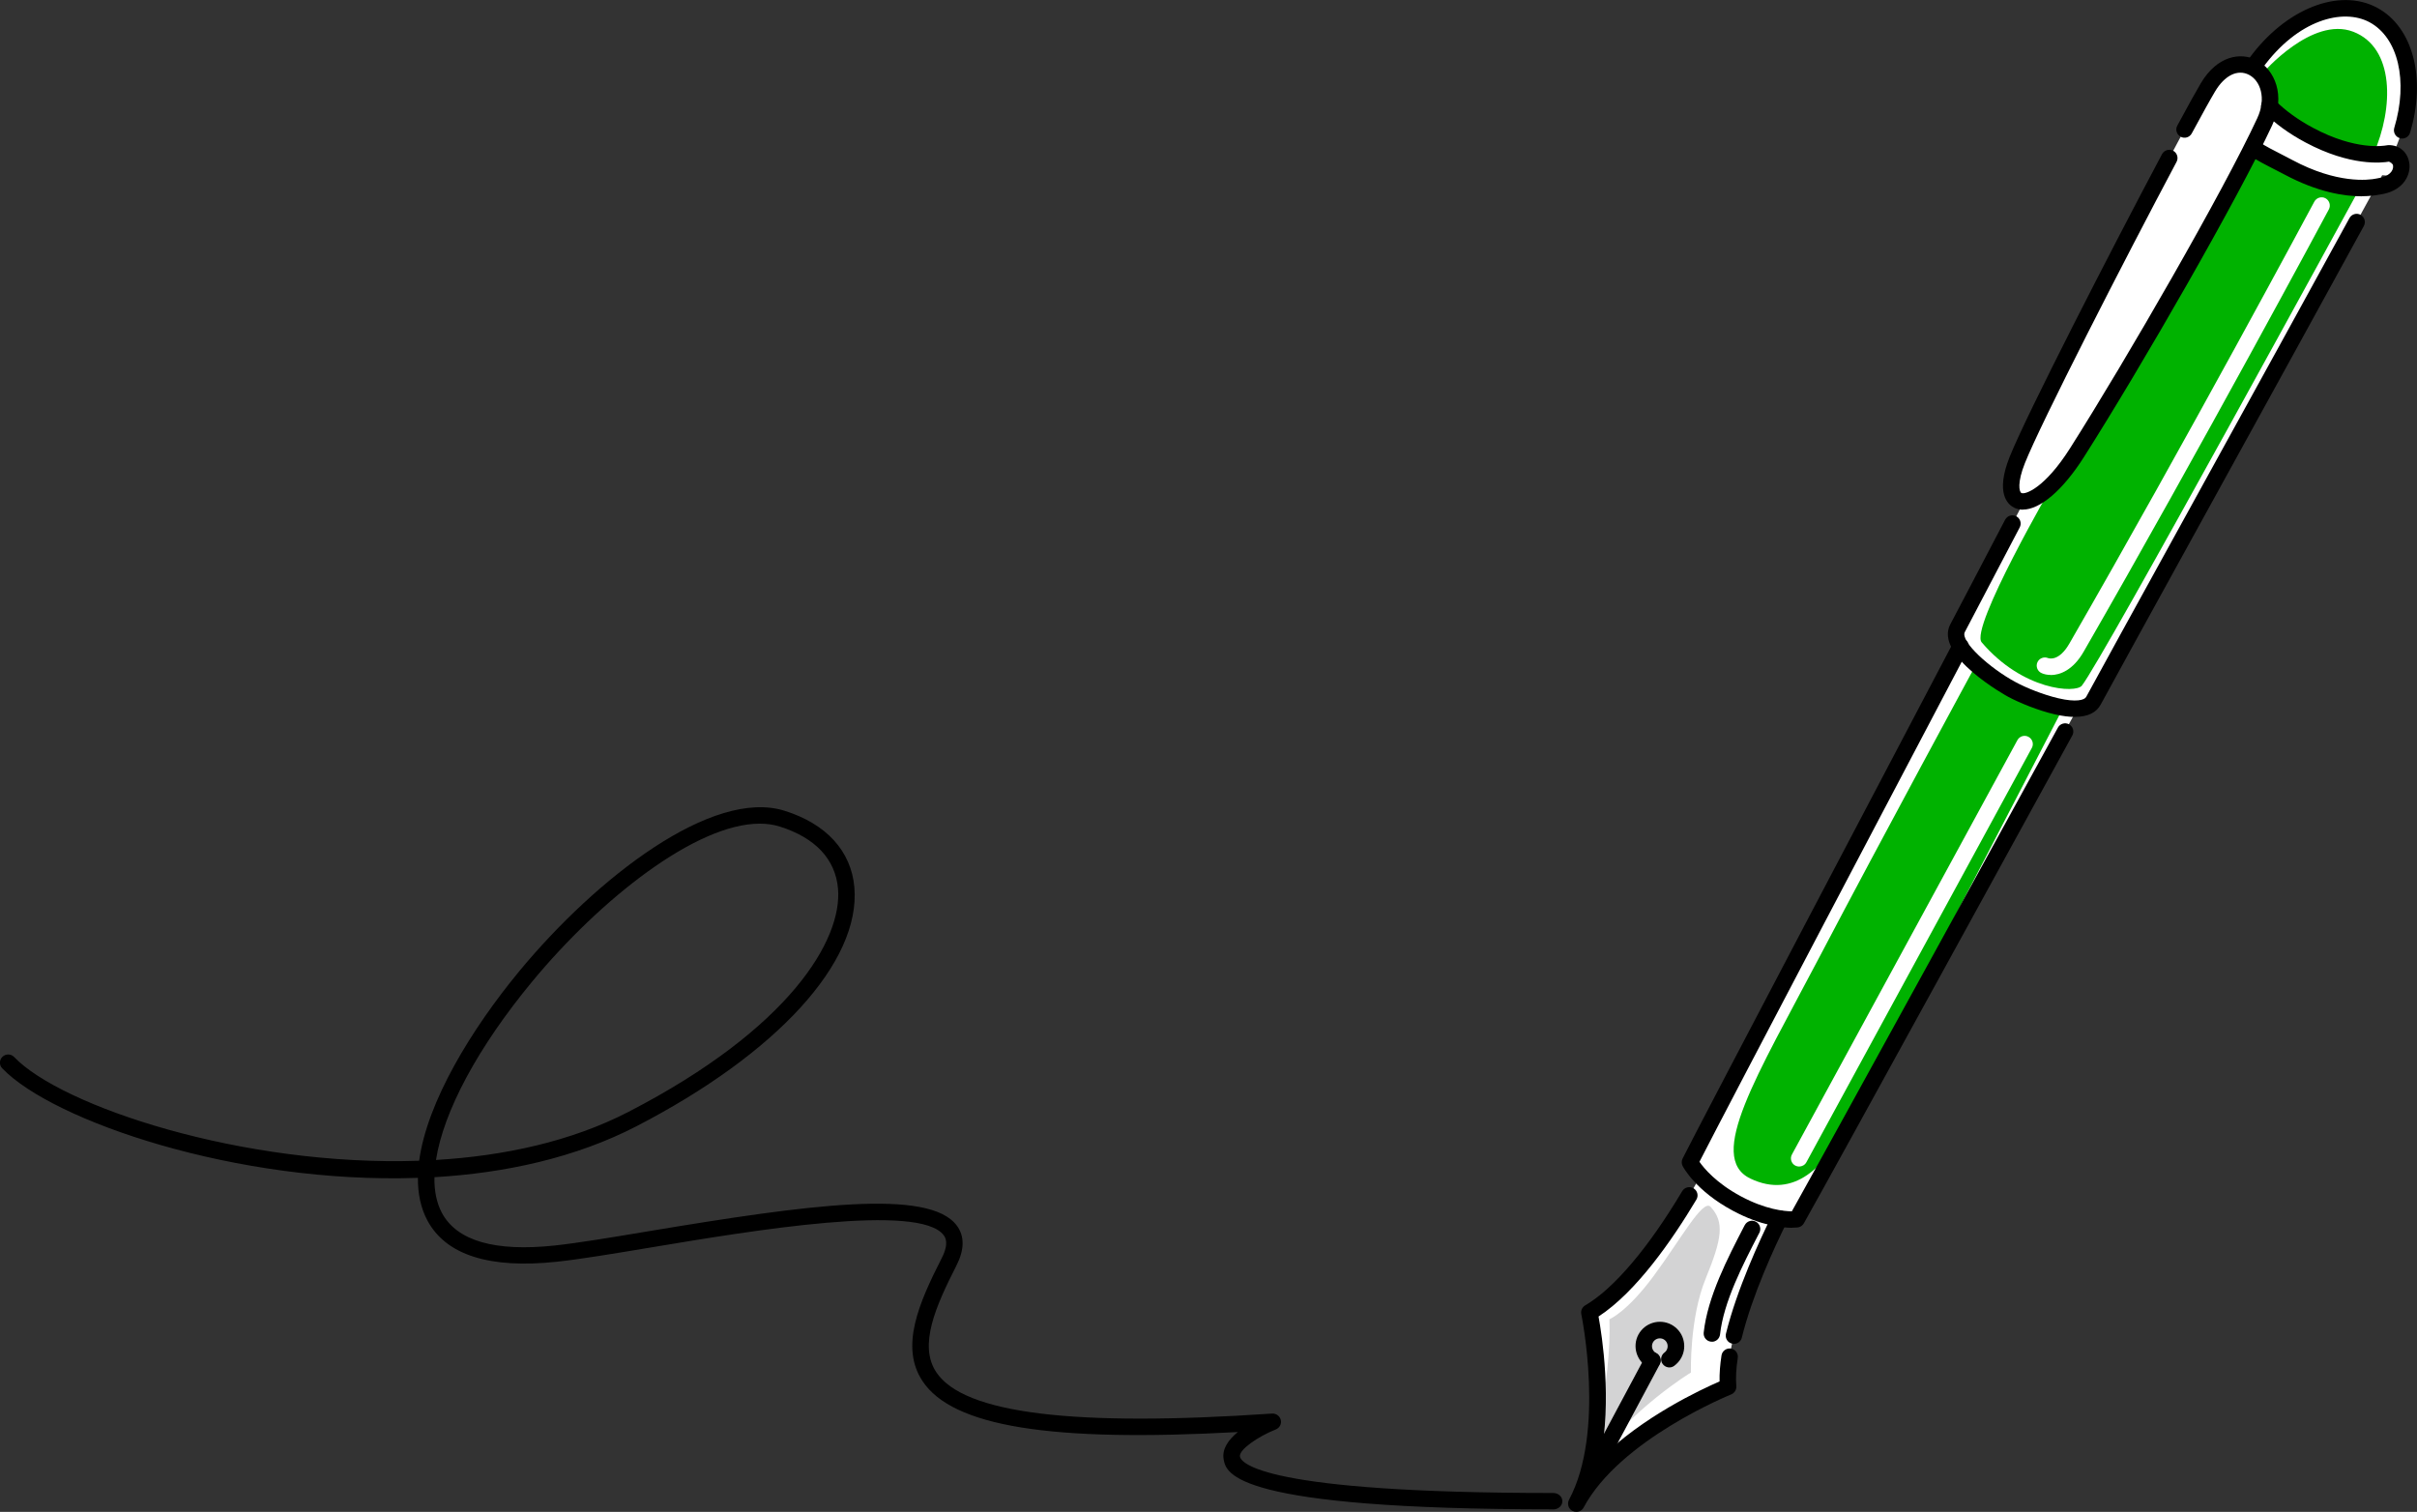 <?xml version="1.0" encoding="UTF-8"?>
<svg xmlns="http://www.w3.org/2000/svg" id="b" width="249.8" height="156.26" viewBox="0 0 249.8 156.26">
  <rect x="0" y="0" width="249.8" height="156.26" fill="#333333" stroke="none"/>
  <defs>
    <style>.d{fill:#d3d3d4;}.e{fill:#fff;}.f{fill:#00b200;}</style>
  </defs>
  <g id="c">
    <path class="e" d="M225.03,14.78c-5.34,9.97-14.78,28.34-16.54,32.76-1.14,2.85-.64,4.37.7,4.28-3.6,6.89-6.33,12.1-6.87,13.1-.29.55-.13,1.2.29,1.89-7.75,14.72-25.63,48.7-27.96,53.31,0,0,.31.6,1.09,1.44-2.06,3.7-6.7,11.3-11.48,14.09,0,0,2.61,12.35-1.35,19.75,3.96-7.4,15.69-12.08,15.69-12.08-.43-5.06,3.38-13.48,5.31-17.39,1.12.17,1.77.09,1.77.09,2.55-4.51,21.04-38.23,29.03-52.79.76-.04,1.36-.27,1.65-.8,1.65-3.08,25.06-45.52,29.84-54.32.4.04.62.04.65.04.47-.01.76-.37.65-.79-.07-.27-.3-.5-.57-.63,3.52-6.85,2.1-13.18-1.65-15.19-3.42-1.83-8.71,0-12.45,5.45-1.37-.71-3.25-.29-4.63,2.04-.42.7-1.07,1.86-1.88,3.36"></path>
    <path class="d" d="M176.79,124.73c1.47,1.59,1.17,3.32-.51,7.43-1.68,4.1-1.52,9.7-1.52,9.7,0,0-6.06,3.64-10.39,9.62,0,0,2.19-8.59,1.97-15.13,0,0,1.8-.72,4.58-4.49,2.79-3.77,5.07-7.98,5.87-7.13Z"></path>
    <path class="f" d="M245.29,15.96s-8.16-2.18-10.66-5.71l-.75-2.72s5.07-5.89,9.33-4.25c4.26,1.64,4.22,7.82,2.08,12.68Z"></path>
    <path class="f" d="M215.16,70.87c-.65.8-6.09.52-10.35-4.48-1.26-1.48,7.44-16.47,7.44-16.47,0,0,2.31-1.82,13.66-22.03l7.23-12.68s5.73,4.23,10.75,4.23c0,0-26.68,48.92-28.74,51.44Z"></path>
    <path class="f" d="M190.82,116.34c-2.13,4.12-5.34,7.66-9.92,5.47-4.58-2.2.71-10.65,7.13-22.87,6.41-12.22,16.21-30.28,16.21-30.28,0,0,5.19,5.12,8.86,4.75l-22.28,42.94Z"></path>
    <path d="M248.27,14.32c-.08,0-.16-.01-.25-.04-.45-.14-.7-.61-.57-1.06,1.46-4.84.41-9.34-2.57-10.93-2.72-1.45-7.38-.29-11.05,4.75-.28.38-.81.46-1.19.19-.38-.28-.46-.81-.19-1.19,3.74-5.14,9.31-7.35,13.23-5.24,3.7,1.98,5.1,7.3,3.4,12.92-.11.37-.45.6-.81.6Z"></path>
    <path d="M214.46,74.1c-.61,0-1.31-.09-2.11-.27-1.73-.4-3.66-1.2-4.8-1.81-.08-.04-7.72-4.25-5.98-7.5.47-.89,2.67-5.07,5.66-10.8.22-.42.73-.58,1.15-.36.42.22.58.73.36,1.15-3,5.73-5.2,9.93-5.67,10.81-.51.95,2.54,3.73,5.28,5.2,1.04.56,2.8,1.28,4.38,1.65,1.84.43,2.7.19,2.88-.14.74-1.39,5.45-9.93,10.9-19.83,6.06-11,13.01-23.61,16.31-29.66.22-.41.74-.56,1.15-.34.41.23.56.74.34,1.15-3.3,6.04-10.25,18.66-16.31,29.66-5.45,9.89-10.15,18.43-10.89,19.81-.45.84-1.34,1.27-2.65,1.27Z"></path>
    <path d="M185.22,126.9c-1,0-3.23-.21-6.1-1.75-3.88-2.07-5.17-4.54-5.22-4.64-.12-.24-.12-.53,0-.77,2.44-4.82,22.03-42.03,27.97-53.33.22-.42.73-.58,1.15-.36.42.22.58.73.36,1.15-5.79,11-24.54,46.62-27.74,52.88.47.67,1.73,2.2,4.29,3.57,2.54,1.36,4.46,1.54,5.26,1.55,3.67-6.55,25.03-45.48,27.5-50,.22-.41.74-.56,1.15-.34.41.23.56.74.34,1.15-2.54,4.62-24.86,45.32-27.75,50.43-.13.23-.36.39-.62.42-.03,0-.23.03-.59.03Z"></path>
    <path d="M179.21,138.89c-.07,0-.14,0-.21-.02-.46-.11-.73-.57-.62-1.03,1.13-4.58,3.48-9.65,4.77-12.27.21-.42.72-.59,1.14-.38.42.21.59.72.38,1.14-1.27,2.55-3.56,7.5-4.65,11.92-.09.39-.44.65-.82.65Z"></path>
    <path d="M162.91,156.26c-.13,0-.27-.03-.4-.1-.29-.15-.45-.45-.45-.75,0-.14.03-.27.1-.4,3.77-7.04,1.29-19.06,1.27-19.18-.08-.36.09-.72.4-.91,2.96-1.73,6.52-5.92,10.03-11.81.24-.4.76-.53,1.17-.29.4.24.54.76.29,1.17-2.48,4.15-6.2,9.53-10.11,12.08.37,2.01,1.4,8.67.18,14.71,4.34-4.35,10.44-7.18,12.33-8-.02-.81.05-1.71.2-2.69.07-.46.51-.78.97-.71.46.07.78.51.71.97-.17,1.11-.22,2.09-.15,2.91.03.37-.18.72-.53.86-.11.05-11.49,4.65-15.25,11.69-.15.29-.45.45-.75.45Z"></path>
    <path d="M209.08,52.68c-.34,0-.65-.07-.94-.22-.63-.32-1.94-1.48-.44-5.24,1.73-4.33,10.41-21.25,15.75-31.29.22-.41.74-.57,1.15-.35.41.22.57.74.35,1.15-5.44,10.22-14.03,27.01-15.67,31.13-.82,2.04-.59,2.98-.37,3.09.4.21,2.43-.52,5.02-4.6,5.92-9.33,15.88-26.63,19.36-34.13.98-2.1.3-3.88-.84-4.48-1.18-.62-2.53.04-3.53,1.73-.49.82-1.31,2.31-2.4,4.32-.22.41-.74.57-1.15.34-.41-.22-.57-.74-.34-1.15,1.09-2.03,1.94-3.55,2.43-4.38,1.69-2.85,4.13-3.24,5.79-2.37,1.83.96,3.01,3.64,1.59,6.7-3.51,7.56-13.52,24.96-19.47,34.32-2.18,3.43-4.53,5.42-6.3,5.42Z"></path>
    <path d="M244.09,20.29c-1.81,0-4.56-.42-8-2.26-.25-.13-.56-.29-.89-.46-.98-.5-2.09-1.07-2.66-1.49-.38-.28-.46-.81-.19-1.19.28-.38.81-.46,1.19-.19.46.34,1.56.9,2.44,1.35.35.18.67.34.92.48,4.63,2.48,7.85,2.1,8.72,1.92.02,0,.08-.02.1-.02,1.18-.16,1.66-.76,1.61-1.29-.01-.13-.07-.43-.39-.44-.77.14-4.03.5-8.67-1.98-1.69-.9-3.15-1.96-4.34-3.15-.33-.33-.33-.87,0-1.2.33-.33.87-.33,1.2,0,1.07,1.07,2.4,2.03,3.94,2.85,4.38,2.34,7.28,1.86,7.6,1.8.04,0,.1-.02.14-.02,1.2-.04,2.1.78,2.21,1.99.11,1.29-.8,2.82-3.08,3.12-.4.08-1.03.17-1.86.17Z"></path>
    <path d="M164.26,153.67c-.13,0-.27-.03-.4-.1-.41-.22-.57-.74-.35-1.15l6.53-12.21c.22-.41.74-.57,1.15-.35.41.22.57.74.35,1.15l-6.53,12.21c-.15.29-.45.45-.75.45Z"></path>
    <path d="M170.76,141.44c-.14,0-.27-.03-.4-.1-1.22-.65-1.68-2.18-1.03-3.4.66-1.22,2.18-1.68,3.41-1.03.59.32,1.03.85,1.22,1.49.19.64.13,1.32-.19,1.92-.18.34-.43.62-.74.85-.38.28-.91.19-1.19-.19-.28-.38-.19-.91.19-1.19.1-.07.18-.16.23-.27.21-.4.06-.89-.33-1.1s-.89-.06-1.1.33c-.21.4-.06.89.33,1.1.41.22.57.74.35,1.15-.15.29-.45.45-.75.45Z"></path>
    <path d="M176.92,138.67s-.06,0-.09,0c-.47-.05-.8-.47-.75-.94.4-3.69,2.48-7.71,4.15-10.93l.09-.17c.22-.42.73-.58,1.15-.36.42.22.58.73.36,1.15l-.09.17c-1.6,3.1-3.6,6.95-3.97,10.33-.05.44-.42.76-.84.76Z"></path>
    <path class="e" d="M185.95,120.57c-.14,0-.28-.03-.41-.1-.41-.22-.57-.74-.34-1.15l23.3-42.82c.22-.41.74-.57,1.15-.34.41.22.57.74.34,1.15l-23.3,42.82c-.15.28-.45.44-.75.44Z"></path>
    <path class="e" d="M211.95,69.76c-.38,0-.71-.08-.95-.19-.43-.19-.62-.7-.43-1.12.19-.42.68-.61,1.11-.43.12.04,1.13.34,2.19-1.5,12.02-20.85,25.19-45.43,25.32-45.68.22-.41.74-.57,1.15-.35.41.22.57.74.35,1.15-.13.25-13.32,24.85-25.35,45.73-1.08,1.88-2.42,2.4-3.4,2.4Z"></path>
    <path d="M160.51,156c-33.06,0-33.77-3.73-34.04-5.14-.21-1.1.51-2.07,1.46-2.85-19.38,1.07-29.49-.58-32.59-5.27-2.34-3.54-.39-8.04,2-12.73.78-1.54.34-2.13.2-2.33-2.48-3.38-19.83-.49-30.19,1.24-3.96.66-7.37,1.23-9.82,1.49-6.94.74-11.43-.69-13.35-4.25-.7-1.3-1-2.79-.99-4.42-18.72.65-37.75-5.89-42.96-11.32-.33-.34-.31-.88.03-1.2.34-.32.88-.31,1.2.03,4.89,5.1,23.64,11.34,41.86,10.72.83-6.11,5.41-13.62,10.38-19.63,7.96-9.61,19.93-18.89,27.39-16.54,4.33,1.36,6.88,4.17,7.21,7.91.66,7.71-7.98,17.18-22.55,24.71-6.26,3.23-13.5,4.82-20.85,5.25-.03,1.43.23,2.67.77,3.69,1.56,2.9,5.48,4.03,11.67,3.37,2.4-.26,5.79-.82,9.72-1.48,16.29-2.71,28.97-4.48,31.84-.56.8,1.09.78,2.47-.05,4.11-2.15,4.22-3.93,8.24-2.09,11.02,2.83,4.28,14.19,5.68,34.72,4.28.41-.02.79.25.89.66s-.12.82-.51.98c-1.86.74-3.84,2.11-3.71,2.81.12.63,2.25,3.76,32.37,3.76.51,0,.95.35.95.85s-.45.85-.95.85ZM78.52,85.13c-6.58,0-16.44,7.77-23.5,16.3-5.68,6.86-9.19,13.49-9.96,18.46,7.07-.42,13.99-1.92,19.91-4.98,16.69-8.62,22.09-17.81,21.64-23.05-.26-3.05-2.34-5.27-6.02-6.43-.64-.2-1.33-.3-2.07-.3Z"></path>
  </g>
</svg>
